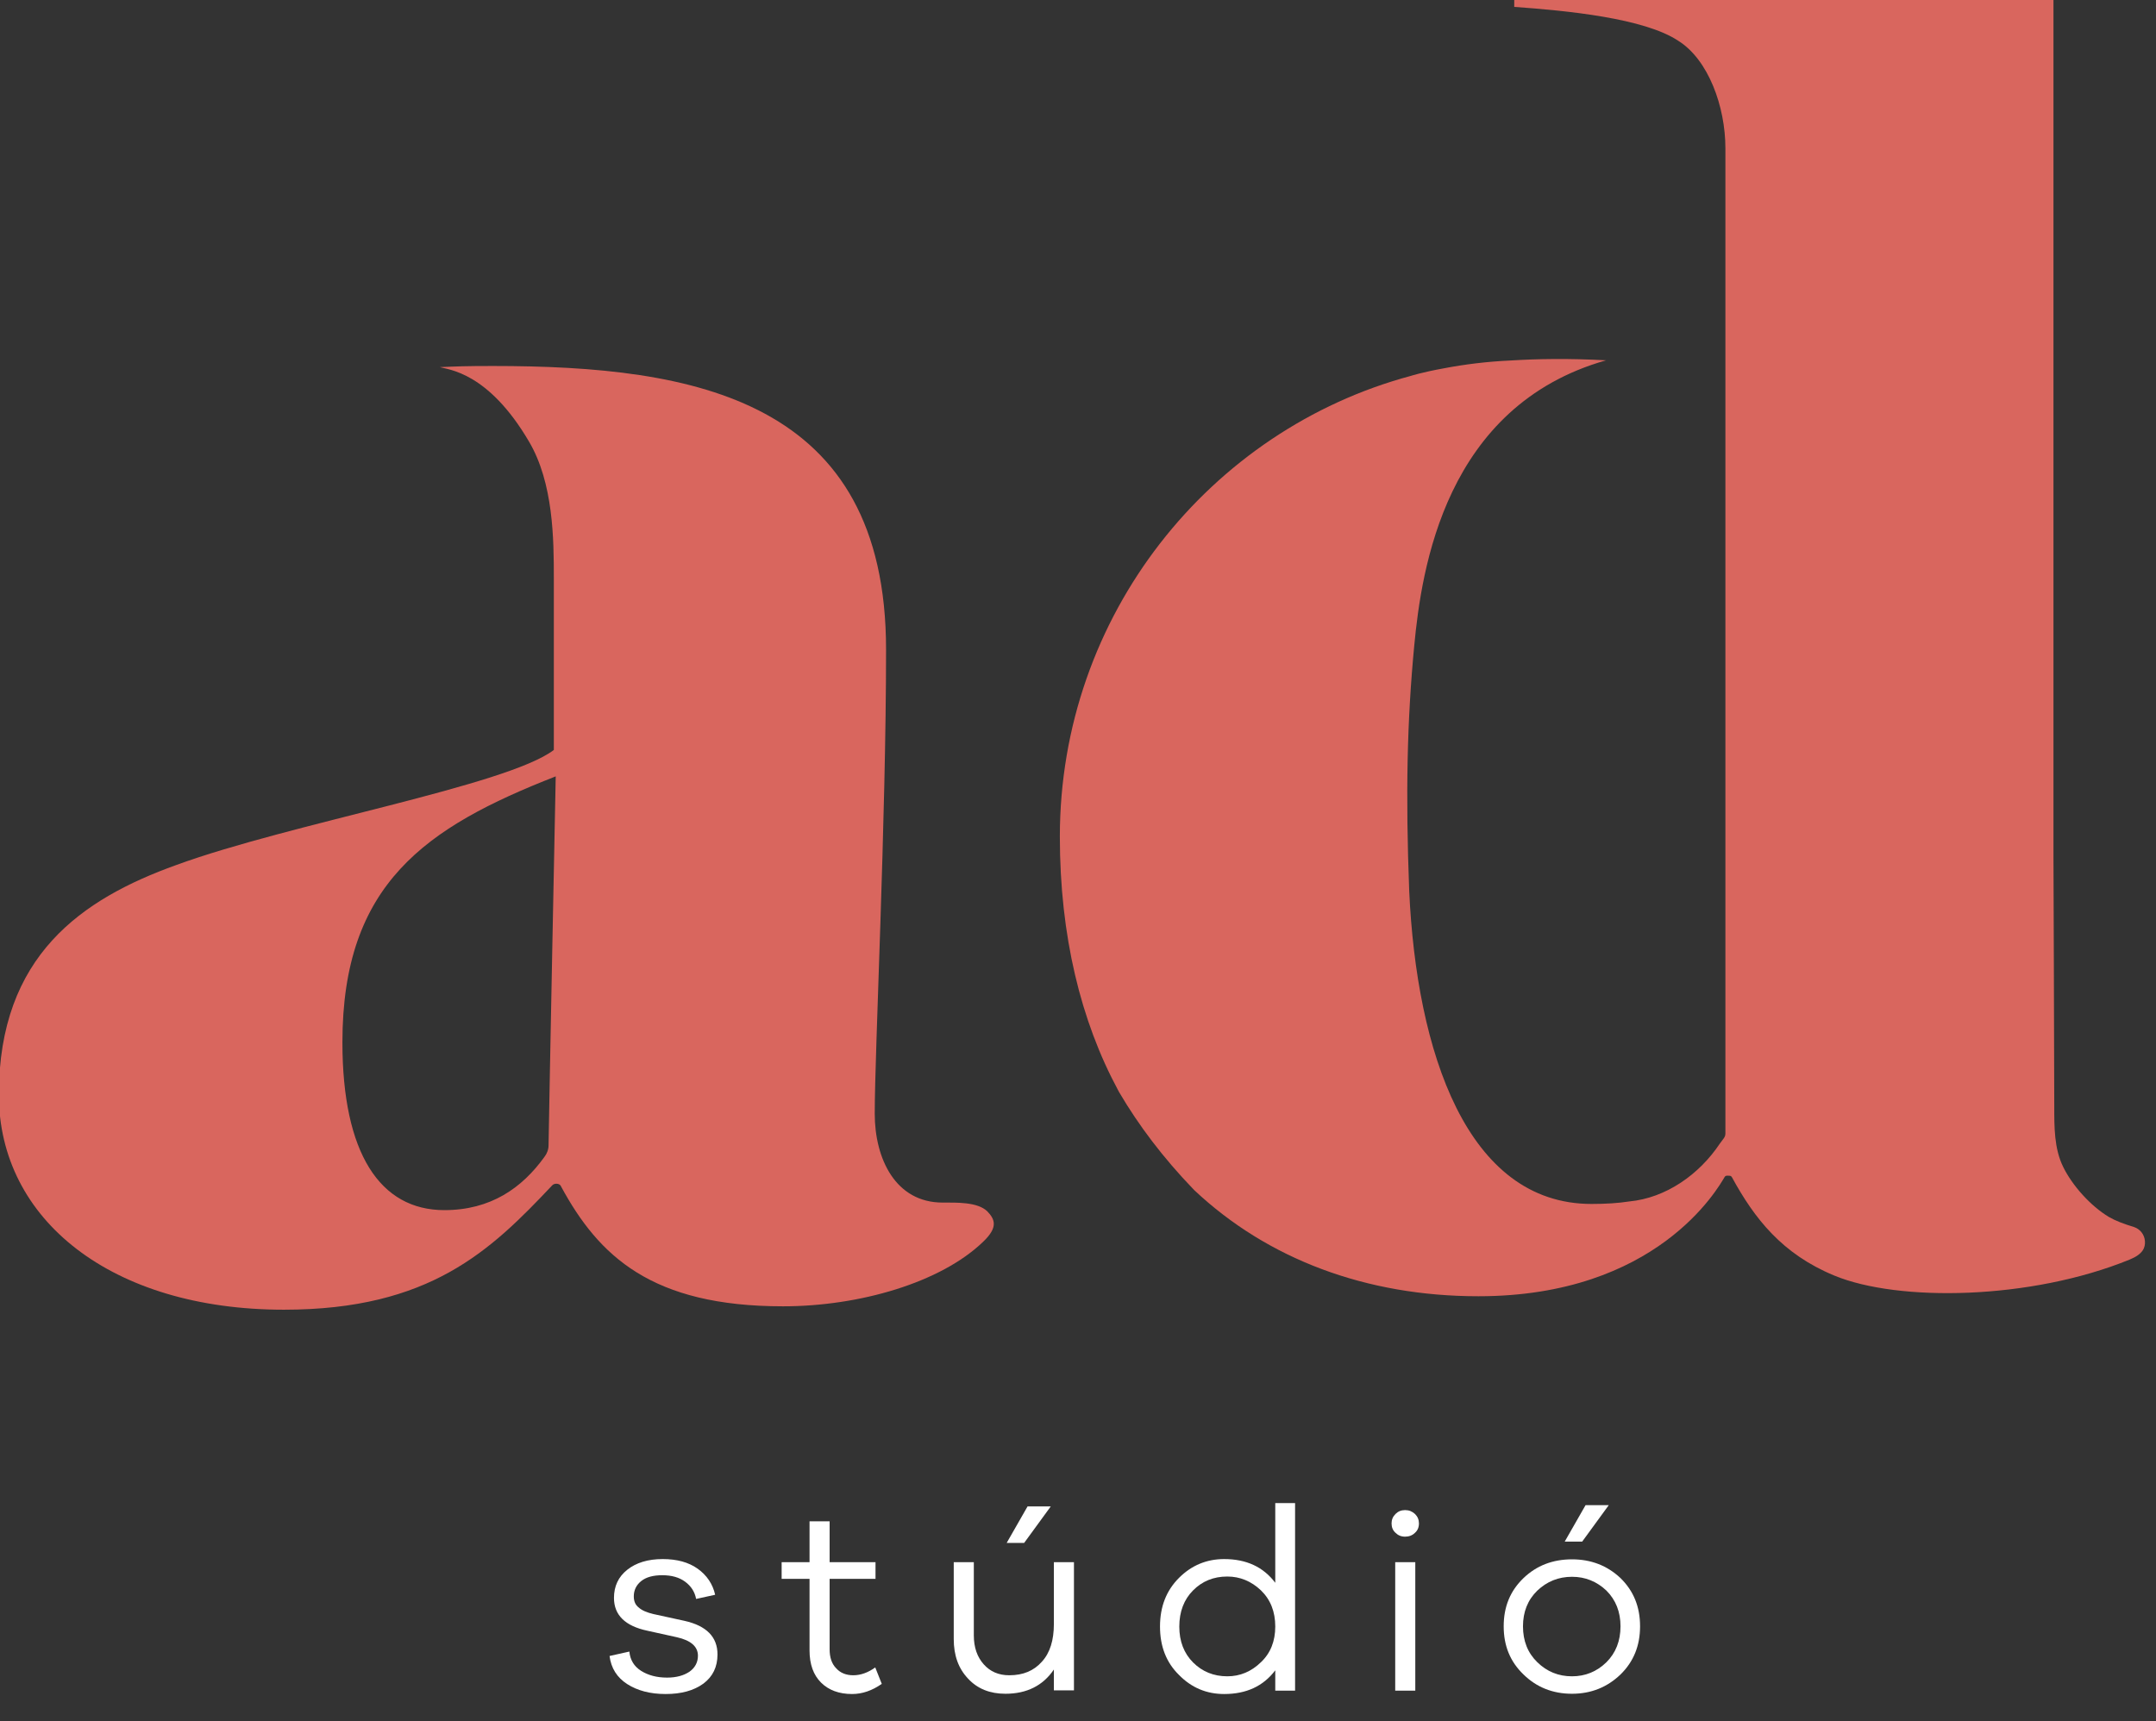 <?xml version="1.0" encoding="UTF-8" standalone="no"?>
<!DOCTYPE svg PUBLIC "-//W3C//DTD SVG 1.1//EN" "http://www.w3.org/Graphics/SVG/1.1/DTD/svg11.dtd">
<svg width="100%" height="100%" viewBox="0 0 139 111" version="1.1" xmlns="http://www.w3.org/2000/svg" xmlns:xlink="http://www.w3.org/1999/xlink" xml:space="preserve" xmlns:serif="http://www.serif.com/" style="fill-rule:evenodd;clip-rule:evenodd;stroke-linejoin:round;stroke-miterlimit:2;">
    <rect x="0" y="0" width="139" height="111" fill="#333333" stroke="none"/>
    <g transform="matrix(1,0,0,1,-375,-4511)">
        <g transform="matrix(1,0,0,1.367,0,0)">
            <g transform="matrix(1,0,0,0.731,0,3280.27)">
                <g transform="matrix(2.434,0,0,2.434,-3150.26,-2464.69)">
                    <path d="M1455.86,1058.38C1459.73,1058.38 1461.34,1056.81 1462.97,1055.08C1463,1055.05 1463.04,1055.04 1463.08,1055.04C1463.08,1055.04 1463.08,1055.04 1463.08,1055.04C1463.13,1055.04 1463.18,1055.06 1463.2,1055.11C1464.2,1056.96 1465.6,1058.29 1469.08,1058.29C1471.11,1058.29 1473.26,1057.66 1474.38,1056.58C1474.79,1056.19 1474.69,1055.98 1474.49,1055.77C1474.23,1055.52 1473.67,1055.54 1473.31,1055.54C1472.06,1055.54 1471.51,1054.38 1471.51,1053.18C1471.51,1051.54 1471.81,1045.43 1471.81,1040.88C1471.81,1034.24 1466.75,1033.36 1461.4,1033.36C1460.65,1033.36 1460.47,1033.37 1459.99,1033.39C1460.22,1033.46 1461.27,1033.52 1462.35,1035.36C1463,1036.46 1463.01,1037.95 1463.01,1038.99L1463.01,1043.54C1461.76,1044.49 1456.01,1045.49 1453.01,1046.59C1450.51,1047.49 1448.31,1048.99 1448.31,1052.68C1448.31,1055.99 1451.29,1058.38 1455.86,1058.38ZM1460.11,1055.74C1458.41,1055.74 1457.41,1054.24 1457.41,1051.29C1457.41,1047.09 1459.61,1045.59 1463.06,1044.24C1463.06,1044.24 1462.89,1052.71 1462.87,1054.02C1462.87,1054.13 1462.83,1054.24 1462.76,1054.33C1462.17,1055.15 1461.34,1055.74 1460.11,1055.74Z" style="fill:rgb(217,102,94);fill-rule:nonzero;"/>
                </g>
                <g transform="matrix(0.115,0,0,0.115,299.903,-360.367)">
                    <path d="M1321.84,4034.55C1305.26,4017.3 1291.51,3999.2 1280.42,3980.31L1279.93,3979.39C1258.96,3940.51 1247.19,3892.6 1247.19,3836.92C1247.19,3712.71 1331.35,3608.6 1444.03,3578.36L1444.03,3578.36C1444.03,3578.36 1450.24,3576.35 1462.23,3574.18C1474.42,3571.83 1486.91,3570.34 1499.62,3569.76C1514.69,3568.8 1532.67,3568.51 1553.41,3569.64C1463.11,3595.3 1449.96,3686.75 1445.87,3729.74C1441.84,3772.12 1440.97,3812.85 1443.05,3867.47C1447.18,3957.45 1475.23,4043.04 1545.27,4043.04C1553.18,4043.04 1560.13,4042.61 1566.38,4041.64C1587.05,4039.67 1605.64,4026.49 1617.16,4009.22C1617.16,4009.22 1618.37,4007.56 1619.42,4006.16C1620,4005.4 1620.31,4004.47 1620.31,4003.51C1620.31,3972.1 1620.31,3450.6 1620.31,3450.6C1620.31,3427.34 1610.8,3400.92 1593.89,3390.35C1574.86,3377.66 1531.52,3373.43 1501.93,3371.32L1501.93,3363.92C1501.93,3363.92 1765.76,3352.7 1797,3351.37C1798.91,3351.28 1800.78,3352.01 1802.14,3353.37C1802.17,3353.4 1802.2,3353.43 1802.23,3353.46C1803.51,3354.74 1804.23,3356.49 1804.23,3358.31C1804.23,3398.32 1804.23,3847.7 1804.23,3847.7C1804.23,3847.7 1804.68,3966.72 1804.68,3987.99C1804.68,3999.75 1804.58,4011.91 1809.68,4022.27C1814.78,4032.67 1824.97,4044.14 1835.32,4050.35C1838.83,4052.4 1843.72,4054.29 1849.34,4055.97C1852.81,4057.11 1855.25,4060.24 1855.51,4063.88C1855.77,4067.53 1854.43,4071.19 1846.98,4074.24C1791.36,4096.97 1717.24,4098.08 1681.37,4083.23C1652.11,4071.12 1636.65,4051.3 1623.96,4028.03C1623.68,4027.51 1623.13,4027.19 1622.54,4027.19C1622.12,4027.18 1621.62,4027.18 1621.2,4027.18C1620.73,4027.18 1620.28,4027.39 1619.97,4027.76C1616.06,4034.39 1581.84,4094.83 1481.84,4094.83C1418.85,4094.83 1363.65,4073.98 1322.63,4035.37L1321.84,4034.55Z" style="fill:rgb(217,102,94);"/>
                </g>
                <g transform="matrix(0.017,0,0,0.017,400.965,111.133)">
                    <g transform="matrix(988.916,0,0,988.916,738.79,1462.1)">
                        <path d="M0.046,-0.133C0.052,-0.086 0.075,-0.05 0.114,-0.025C0.153,0 0.202,0.013 0.261,0.013C0.321,0.013 0.369,-0 0.406,-0.027C0.442,-0.054 0.46,-0.091 0.46,-0.139C0.46,-0.206 0.418,-0.249 0.333,-0.268L0.214,-0.294C0.189,-0.3 0.17,-0.308 0.158,-0.319C0.145,-0.329 0.139,-0.343 0.139,-0.362C0.139,-0.386 0.149,-0.406 0.168,-0.421C0.187,-0.436 0.214,-0.443 0.248,-0.443C0.284,-0.443 0.313,-0.435 0.336,-0.418C0.359,-0.401 0.373,-0.379 0.378,-0.352L0.451,-0.368C0.442,-0.409 0.419,-0.443 0.384,-0.468C0.349,-0.493 0.304,-0.505 0.25,-0.505C0.193,-0.505 0.148,-0.491 0.114,-0.464C0.08,-0.437 0.063,-0.401 0.063,-0.356C0.063,-0.29 0.106,-0.248 0.191,-0.23L0.304,-0.205C0.358,-0.193 0.385,-0.169 0.385,-0.134C0.385,-0.109 0.374,-0.088 0.353,-0.073C0.331,-0.058 0.302,-0.05 0.267,-0.05C0.227,-0.05 0.194,-0.059 0.167,-0.076C0.14,-0.093 0.125,-0.118 0.122,-0.15L0.046,-0.133Z" style="fill:white;fill-rule:nonzero;"/>
                    </g>
                    <g transform="matrix(988.916,0,0,988.916,1436.96,1462.1)">
                        <path d="M0.359,-0.089C0.331,-0.069 0.303,-0.059 0.275,-0.059C0.247,-0.059 0.225,-0.068 0.209,-0.086C0.192,-0.103 0.184,-0.128 0.184,-0.159L0.184,-0.429L0.36,-0.429L0.36,-0.493L0.184,-0.493L0.184,-0.65L0.107,-0.65L0.107,-0.493L0,-0.493L0,-0.429L0.107,-0.429L0.107,-0.154C0.107,-0.101 0.122,-0.06 0.151,-0.031C0.18,-0.002 0.22,0.013 0.27,0.013C0.309,0.013 0.347,-0 0.384,-0.026L0.359,-0.089Z" style="fill:white;fill-rule:nonzero;"/>
                    </g>
                    <g transform="matrix(988.916,0,0,988.916,2014.49,1462.1)">
                        <path d="M0.346,-0.567L0.448,-0.707L0.359,-0.707L0.279,-0.567L0.346,-0.567ZM0.537,-0.493L0.46,-0.493L0.46,-0.256C0.46,-0.193 0.445,-0.145 0.414,-0.111C0.383,-0.076 0.342,-0.059 0.289,-0.059C0.248,-0.059 0.216,-0.073 0.191,-0.101C0.166,-0.129 0.153,-0.166 0.153,-0.212L0.153,-0.493L0.076,-0.493L0.076,-0.198C0.076,-0.135 0.094,-0.085 0.131,-0.046C0.167,-0.007 0.215,0.012 0.274,0.012C0.356,0.012 0.418,-0.019 0.46,-0.081L0.46,-0.001L0.537,-0.001L0.537,-0.493Z" style="fill:white;fill-rule:nonzero;"/>
                    </g>
                    <g transform="matrix(988.916,0,0,988.916,2829.36,1462.1)">
                        <path d="M0.561,-0.72L0.485,-0.72L0.485,-0.414C0.439,-0.475 0.374,-0.505 0.289,-0.505C0.222,-0.505 0.164,-0.481 0.116,-0.433C0.067,-0.384 0.043,-0.322 0.043,-0.246C0.043,-0.17 0.067,-0.108 0.116,-0.06C0.164,-0.011 0.222,0.013 0.289,0.013C0.374,0.013 0.439,-0.017 0.485,-0.078L0.485,-0L0.561,-0L0.561,-0.72ZM0.301,-0.055C0.249,-0.055 0.205,-0.073 0.17,-0.108C0.135,-0.143 0.117,-0.189 0.117,-0.246C0.117,-0.303 0.135,-0.35 0.17,-0.385C0.205,-0.42 0.248,-0.438 0.301,-0.438C0.35,-0.438 0.393,-0.42 0.43,-0.385C0.467,-0.349 0.485,-0.303 0.485,-0.246C0.485,-0.19 0.467,-0.144 0.43,-0.109C0.393,-0.073 0.35,-0.055 0.301,-0.055Z" style="fill:white;fill-rule:nonzero;"/>
                    </g>
                    <g transform="matrix(988.916,0,0,988.916,3668.95,1462.1)">
                        <path d="M0.134,-0.693C0.119,-0.693 0.107,-0.688 0.097,-0.678C0.087,-0.668 0.082,-0.656 0.082,-0.642C0.082,-0.627 0.087,-0.615 0.097,-0.606C0.107,-0.596 0.119,-0.591 0.134,-0.591C0.149,-0.591 0.162,-0.596 0.172,-0.606C0.182,-0.615 0.187,-0.627 0.187,-0.642C0.187,-0.656 0.182,-0.668 0.172,-0.678C0.161,-0.688 0.149,-0.693 0.134,-0.693ZM0.173,-0L0.173,-0.493L0.096,-0.493L0.096,-0L0.173,-0Z" style="fill:white;fill-rule:nonzero;"/>
                    </g>
                    <g transform="matrix(988.916,0,0,988.916,4132.75,1462.1)">
                        <path d="M0.344,-0.572L0.446,-0.712L0.357,-0.712L0.277,-0.572L0.344,-0.572ZM0.305,-0.504C0.231,-0.504 0.169,-0.48 0.119,-0.432C0.068,-0.383 0.043,-0.322 0.043,-0.247C0.043,-0.172 0.068,-0.111 0.119,-0.062C0.169,-0.013 0.231,0.012 0.305,0.012C0.378,0.012 0.44,-0.013 0.491,-0.062C0.541,-0.111 0.566,-0.172 0.566,-0.247C0.566,-0.322 0.541,-0.383 0.491,-0.432C0.44,-0.48 0.378,-0.504 0.305,-0.504ZM0.305,-0.055C0.253,-0.055 0.209,-0.073 0.172,-0.109C0.135,-0.145 0.117,-0.191 0.117,-0.247C0.117,-0.302 0.135,-0.348 0.172,-0.384C0.209,-0.419 0.253,-0.437 0.305,-0.437C0.356,-0.437 0.4,-0.419 0.437,-0.384C0.473,-0.348 0.491,-0.302 0.491,-0.247C0.491,-0.191 0.473,-0.145 0.437,-0.109C0.4,-0.073 0.356,-0.055 0.305,-0.055Z" style="fill:white;fill-rule:nonzero;"/>
                    </g>
                </g>
            </g>
        </g>
    </g>
</svg>
